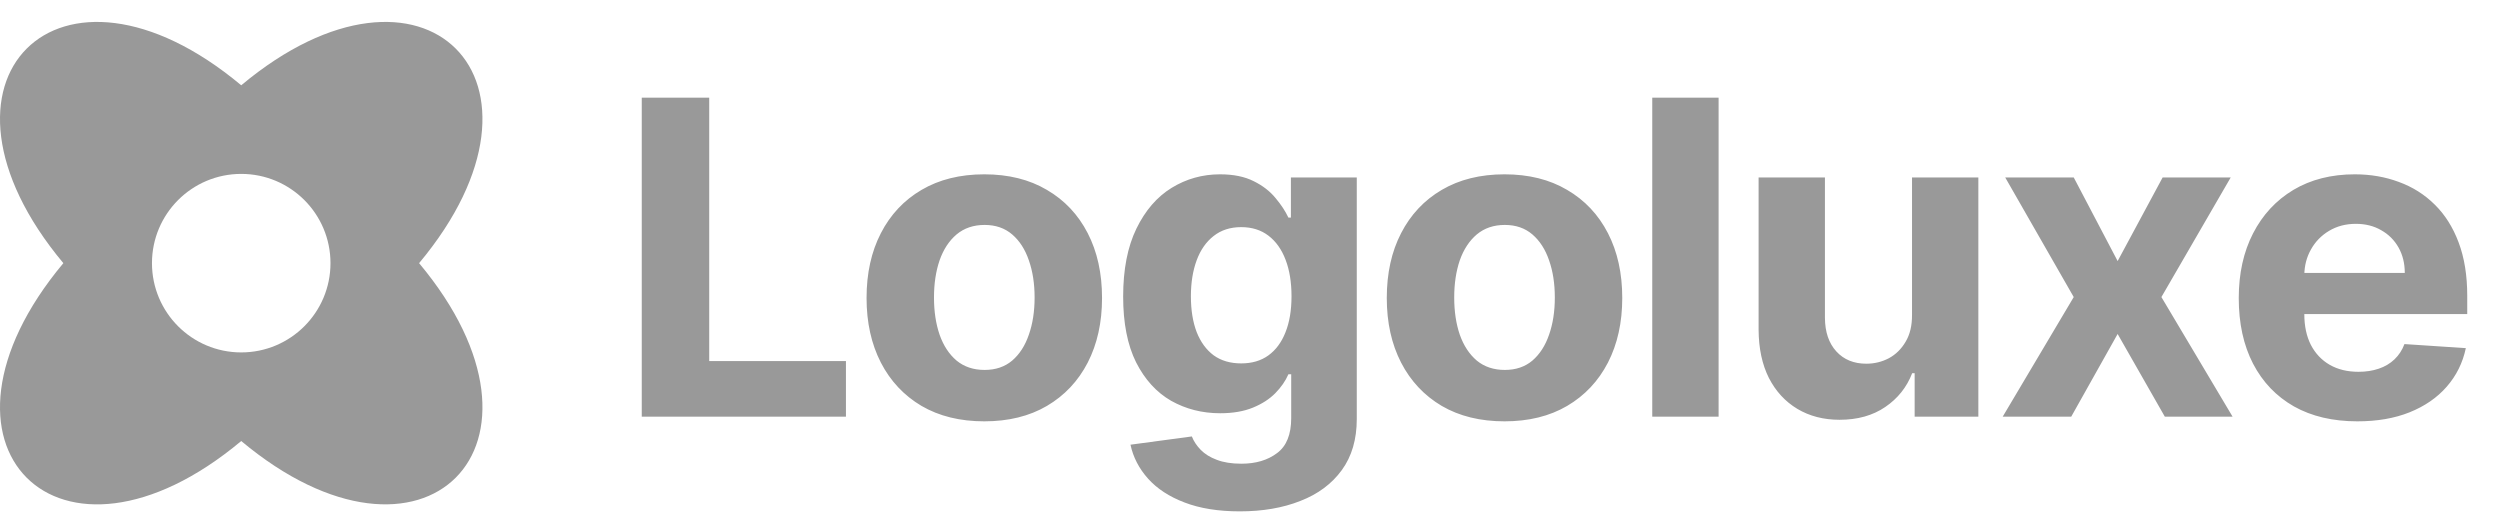 <svg width="114" height="24" viewBox="0 0 114 24" fill="none" xmlns="http://www.w3.org/2000/svg">
<path fill-rule="evenodd" clip-rule="evenodd" d="M2.889 12C-4.064 20.32 2.68 27.064 11 20.111C19.319 27.064 26.064 20.314 19.111 12C26.064 3.68 19.319 -3.064 11 3.889C2.68 -3.064 -4.064 3.68 2.889 12ZM11 16.07C13.248 16.07 15.07 14.248 15.07 12C15.07 9.752 13.248 7.93 11 7.93C8.752 7.93 6.93 9.752 6.93 12C6.93 14.248 8.752 16.07 11 16.07Z" fill="#999999"/>
<path d="M29.264 19V4.455H32.34V16.465H38.575V19H29.264ZM44.884 19.213C43.781 19.213 42.827 18.979 42.022 18.51C41.222 18.037 40.604 17.378 40.168 16.535C39.733 15.688 39.515 14.706 39.515 13.588C39.515 12.461 39.733 11.476 40.168 10.633C40.604 9.786 41.222 9.128 42.022 8.659C42.827 8.186 43.781 7.949 44.884 7.949C45.987 7.949 46.939 8.186 47.739 8.659C48.544 9.128 49.164 9.786 49.6 10.633C50.035 11.476 50.253 12.461 50.253 13.588C50.253 14.706 50.035 15.688 49.6 16.535C49.164 17.378 48.544 18.037 47.739 18.51C46.939 18.979 45.987 19.213 44.884 19.213ZM44.898 16.869C45.4 16.869 45.819 16.727 46.155 16.443C46.492 16.154 46.745 15.761 46.915 15.264C47.09 14.767 47.178 14.201 47.178 13.567C47.178 12.932 47.09 12.367 46.915 11.869C46.745 11.372 46.492 10.979 46.155 10.69C45.819 10.402 45.4 10.257 44.898 10.257C44.392 10.257 43.965 10.402 43.62 10.69C43.279 10.979 43.021 11.372 42.846 11.869C42.675 12.367 42.59 12.932 42.59 13.567C42.59 14.201 42.675 14.767 42.846 15.264C43.021 15.761 43.279 16.154 43.62 16.443C43.965 16.727 44.392 16.869 44.898 16.869ZM56.535 23.318C55.555 23.318 54.715 23.183 54.014 22.913C53.318 22.648 52.764 22.286 52.352 21.827C51.94 21.367 51.673 20.851 51.55 20.278L54.348 19.902C54.433 20.12 54.568 20.323 54.753 20.513C54.937 20.702 55.181 20.854 55.484 20.967C55.792 21.086 56.166 21.145 56.606 21.145C57.265 21.145 57.807 20.984 58.233 20.662C58.664 20.345 58.879 19.812 58.879 19.064V17.068H58.751C58.619 17.371 58.42 17.658 58.155 17.928C57.89 18.197 57.549 18.418 57.132 18.588C56.715 18.759 56.218 18.844 55.641 18.844C54.821 18.844 54.076 18.654 53.403 18.276C52.736 17.892 52.203 17.307 51.805 16.521C51.412 15.731 51.216 14.732 51.216 13.524C51.216 12.288 51.417 11.256 51.819 10.428C52.222 9.599 52.757 8.979 53.425 8.567C54.097 8.155 54.833 7.949 55.633 7.949C56.244 7.949 56.756 8.053 57.167 8.261C57.58 8.465 57.911 8.721 58.162 9.028C58.417 9.331 58.614 9.63 58.751 9.923H58.865V8.091H61.869V19.107C61.869 20.035 61.642 20.811 61.187 21.436C60.733 22.061 60.103 22.53 59.298 22.842C58.498 23.16 57.577 23.318 56.535 23.318ZM56.599 16.571C57.087 16.571 57.499 16.45 57.835 16.209C58.176 15.963 58.437 15.612 58.616 15.158C58.801 14.698 58.893 14.149 58.893 13.51C58.893 12.871 58.803 12.317 58.623 11.848C58.444 11.374 58.183 11.008 57.842 10.747C57.501 10.487 57.087 10.357 56.599 10.357C56.102 10.357 55.683 10.492 55.342 10.761C55.001 11.027 54.743 11.396 54.568 11.869C54.393 12.343 54.305 12.89 54.305 13.51C54.305 14.14 54.393 14.684 54.568 15.143C54.748 15.598 55.006 15.951 55.342 16.202C55.683 16.448 56.102 16.571 56.599 16.571ZM68.606 19.213C67.503 19.213 66.549 18.979 65.744 18.51C64.944 18.037 64.326 17.378 63.89 16.535C63.454 15.688 63.237 14.706 63.237 13.588C63.237 12.461 63.454 11.476 63.89 10.633C64.326 9.786 64.944 9.128 65.744 8.659C66.549 8.186 67.503 7.949 68.606 7.949C69.709 7.949 70.661 8.186 71.461 8.659C72.266 9.128 72.886 9.786 73.322 10.633C73.757 11.476 73.975 12.461 73.975 13.588C73.975 14.706 73.757 15.688 73.322 16.535C72.886 17.378 72.266 18.037 71.461 18.51C70.661 18.979 69.709 19.213 68.606 19.213ZM68.62 16.869C69.122 16.869 69.541 16.727 69.877 16.443C70.213 16.154 70.467 15.761 70.637 15.264C70.812 14.767 70.9 14.201 70.9 13.567C70.9 12.932 70.812 12.367 70.637 11.869C70.467 11.372 70.213 10.979 69.877 10.69C69.541 10.402 69.122 10.257 68.62 10.257C68.114 10.257 67.687 10.402 67.342 10.69C67.001 10.979 66.743 11.372 66.567 11.869C66.397 12.367 66.312 12.932 66.312 13.567C66.312 14.201 66.397 14.767 66.567 15.264C66.743 15.761 67.001 16.154 67.342 16.443C67.687 16.727 68.114 16.869 68.62 16.869ZM78.368 4.455V19H75.343V4.455H78.368ZM87.188 14.355V8.091H90.213V19H87.308V17.018H87.195C86.948 17.658 86.539 18.171 85.966 18.56C85.398 18.948 84.704 19.142 83.885 19.142C83.156 19.142 82.514 18.976 81.96 18.645C81.406 18.313 80.973 17.842 80.66 17.232C80.353 16.621 80.197 15.889 80.192 15.037V8.091H83.217V14.497C83.222 15.141 83.395 15.65 83.736 16.024C84.077 16.398 84.534 16.585 85.106 16.585C85.471 16.585 85.812 16.502 86.129 16.337C86.447 16.166 86.702 15.915 86.896 15.584C87.095 15.252 87.192 14.843 87.188 14.355ZM94.562 8.091L96.564 11.905L98.617 8.091H101.721L98.56 13.546L101.806 19H98.716L96.564 15.229L94.448 19H91.323L94.562 13.546L91.437 8.091H94.562ZM107.499 19.213C106.376 19.213 105.41 18.986 104.601 18.531C103.796 18.072 103.176 17.423 102.74 16.585C102.304 15.742 102.087 14.746 102.087 13.595C102.087 12.473 102.304 11.488 102.74 10.641C103.176 9.793 103.789 9.133 104.579 8.659C105.375 8.186 106.308 7.949 107.378 7.949C108.097 7.949 108.767 8.065 109.388 8.297C110.013 8.524 110.557 8.867 111.021 9.327C111.49 9.786 111.855 10.364 112.115 11.06C112.375 11.751 112.506 12.561 112.506 13.489V14.32H103.294V12.445H109.658C109.658 12.009 109.563 11.623 109.374 11.287C109.184 10.951 108.921 10.688 108.585 10.499C108.254 10.305 107.868 10.207 107.427 10.207C106.968 10.207 106.561 10.314 106.206 10.527C105.856 10.735 105.581 11.017 105.382 11.372C105.183 11.723 105.081 12.113 105.077 12.544V14.327C105.077 14.867 105.176 15.333 105.375 15.726C105.579 16.119 105.865 16.422 106.234 16.635C106.604 16.848 107.042 16.954 107.548 16.954C107.884 16.954 108.192 16.907 108.472 16.812C108.751 16.718 108.99 16.576 109.189 16.386C109.388 16.197 109.539 15.965 109.643 15.69L112.442 15.875C112.3 16.547 112.008 17.134 111.568 17.636C111.133 18.134 110.569 18.522 109.878 18.801C109.191 19.076 108.398 19.213 107.499 19.213Z" fill="#999999"/>
</svg>
